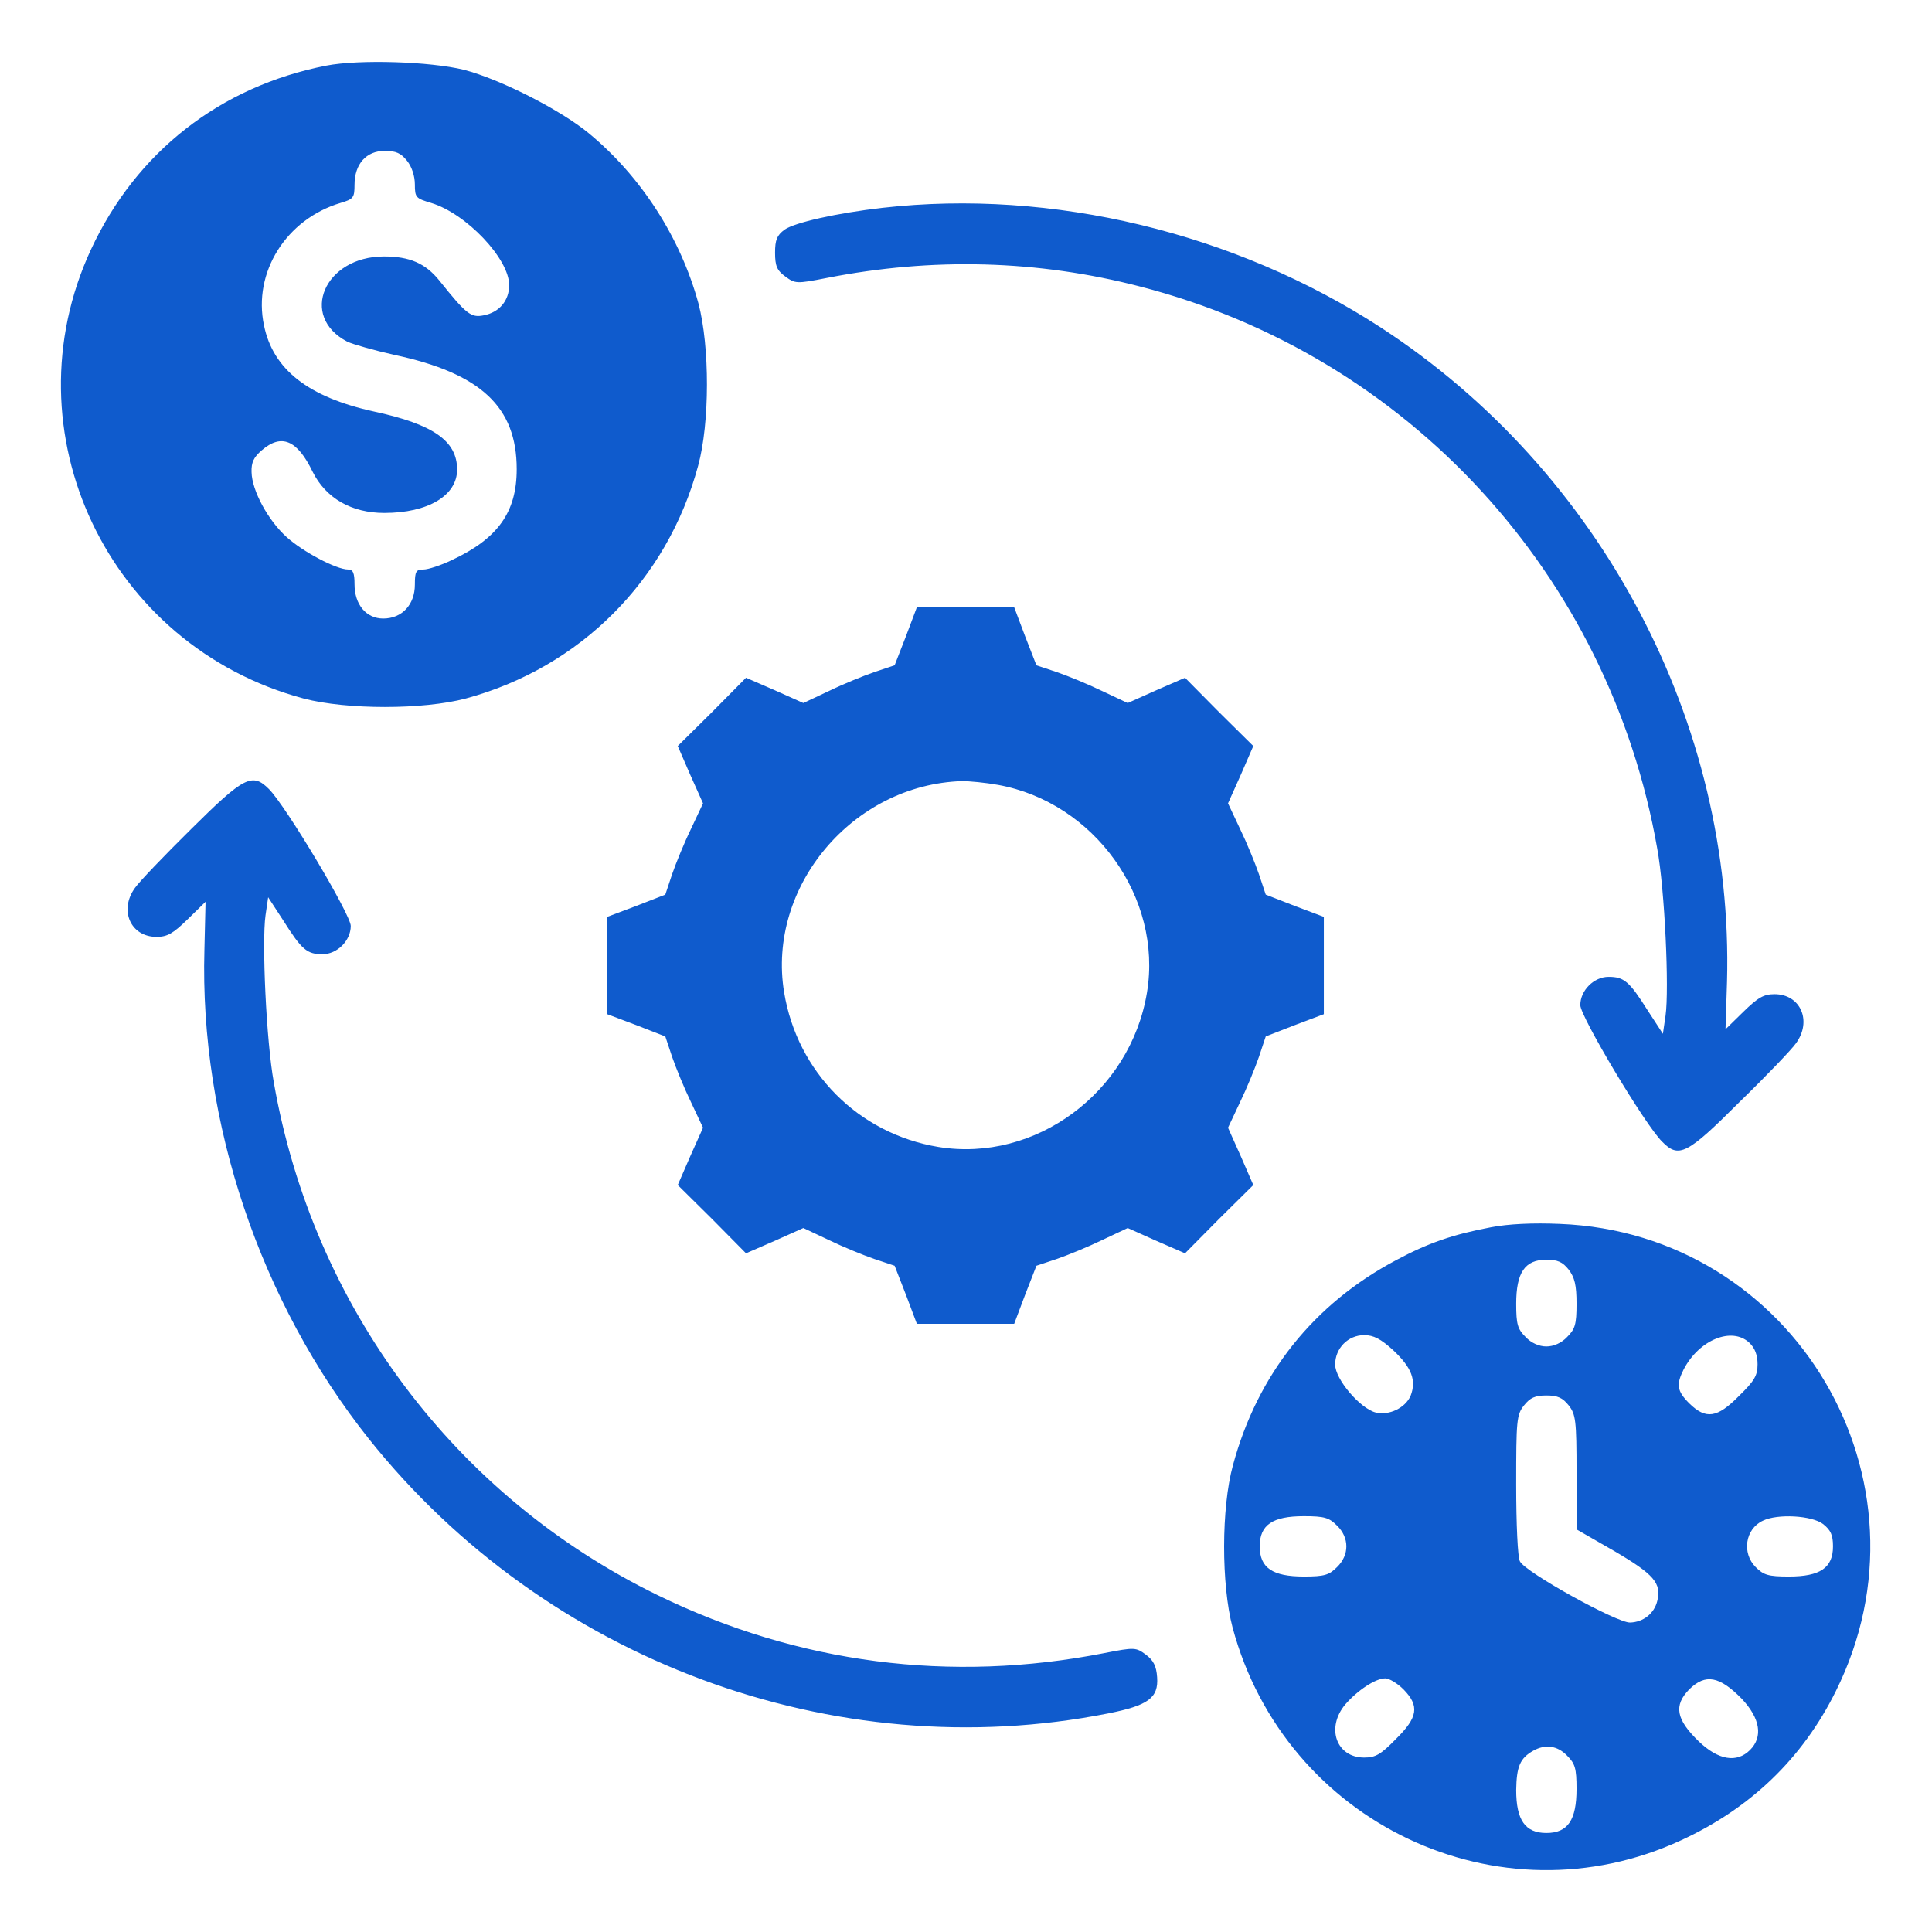 <?xml version="1.0" encoding="UTF-8"?>
<svg xmlns="http://www.w3.org/2000/svg" xmlns:v="https://vecta.io/nano" width="683" height="683" fill="#0f5bcd">
  <path d="M115.333 23.2c-37.466 7.333-67.2 30.533-83.2 65.067-29.867 64.4 6 140.133 75.2 158.667 15.2 4 42.267 4 57.333 0 40.4-10.934 71.2-41.734 82.134-82.267 4.133-15.067 4.133-42.133.133-57.333-6.267-23.067-20.133-44.8-38.667-60.134C198.133 38.8 176.8 28 164 24.667c-12-2.933-36.934-3.733-48.667-1.467zm28.533 33.6c1.734 2.133 2.8 5.467 2.8 8.4 0 4.667.4 4.933 5.734 6.533C164.8 75.467 180 91.467 180 100.8c0 5.467-3.467 9.6-8.934 10.667-4.533.933-6.133-.267-15.733-12.267-4.933-6.133-10.533-8.533-19.6-8.533-21.067 0-30.133 21.2-12.933 30.133 2 .934 9.466 3.067 16.666 4.667 30.534 6.533 43.2 18.4 43.2 40.4 0 15.2-6.666 24.533-22.933 32.133-3.867 1.867-8.4 3.334-10 3.334-2.667 0-3.067.666-3.067 5.333 0 7.067-4.533 12-11.2 12-6 0-10.133-4.933-10.133-12.133 0-4-.533-5.2-2.267-5.2-4.133 0-16-6.267-21.733-11.467-6.533-5.867-12.266-16.4-12.4-22.933-.133-3.467.8-5.334 3.6-7.734 6.933-6 12.533-3.733 18 7.6 4.667 9.334 13.733 14.534 25.333 14.534 15.467 0 25.734-6.134 25.734-15.334 0-10.133-8.4-16-29.467-20.533-23.067-5.067-35.6-14.8-38.8-30.4-4-18.8 7.867-37.6 27.067-43.333 4.533-1.333 4.933-1.867 4.933-6.4 0-7.333 4.133-12 10.667-12 4 0 5.733.8 7.866 3.467zM312 73.467c-16.267 1.867-31.067 5.2-34.667 7.733-2.666 2-3.333 3.6-3.333 8.133 0 4.667.667 6.267 3.6 8.4 3.467 2.533 3.867 2.666 14.667.533 37.333-7.333 74.533-6.4 110.933 3.066C497.733 125.733 568.933 203.2 585.867 300c2.666 14.533 4.266 49.733 2.933 59.067l-.933 6.4-5.467-8.4c-6.4-10.134-8.267-11.734-13.733-11.734-5.2 0-10 4.8-10 10 0 4 22.933 42.4 28.933 48.267 5.867 6 8.8 4.533 27.333-14 9.6-9.333 18.534-18.667 20-20.8 5.734-7.867 1.6-17.333-7.6-17.333-3.866 0-5.866 1.2-11.066 6.266L610 363.867l.533-16.8c2.534-91.467-44.533-180.534-122.266-231.2-51.6-33.6-116.267-49.2-176.267-42.4zm8.267 151.466l-4 10.267-7.2 2.4c-3.867 1.333-11.067 4.267-16 6.667L284 248.533 273.867 244l-10.134-4.4-12 12.133-12.133 12 4.4 10.134L248.533 284l-4.266 9.067c-2.4 4.933-5.334 12.133-6.667 16l-2.4 7.2-10.267 4-10.266 3.866v17.2 17.2l10.266 3.867 10.267 4 2.4 7.2c1.333 3.867 4.267 11.067 6.667 16l4.266 9.067L244 408.8l-4.4 10.133 12.133 12 12 12.134 10.134-4.4L284 434.133l9.067 4.267c4.933 2.4 12.133 5.333 16 6.667l7.2 2.4 4 10.266L324.133 468h17.2 17.2l3.867-10.267 4-10.266 7.2-2.4c3.867-1.334 11.067-4.267 16-6.667l9.067-4.267 10.133 4.534 10.133 4.4 12-12.134 12.134-12-4.4-10.133-4.534-10.133 4.267-9.067c2.4-4.933 5.333-12.133 6.667-16l2.4-7.2 10.266-4L468 358.533v-17.2-17.2l-10.267-3.866-10.266-4-2.4-7.2c-1.334-3.867-4.267-11.067-6.667-16L434.133 284l4.534-10.133 4.4-10.134-12.134-12-12-12.133L408.8 244l-10.133 4.533-9.067-4.266c-4.933-2.4-12.133-5.334-16-6.667l-7.2-2.4-4-10.267-3.867-10.266h-17.2-17.2l-3.866 10.266zm32.533 52.534c34 6.133 58.267 39.866 52.667 73.466-5.867 35.334-39.467 60.134-73.734 54.534-28.266-4.667-49.866-26.4-54.533-54.667-6.133-37.333 24.267-73.467 62.933-74.667 2.534 0 8.267.534 12.667 1.334zM67.733 292.934c-9.6 9.466-18.533 18.8-20 20.933-5.733 7.867-1.6 17.333 7.6 17.333 3.867 0 5.867-1.2 11.067-6.266l6.267-6.134-.4 16.934C70.533 396.8 92 460.4 130.4 508.667c62.4 78.267 164.533 116.267 261.333 97.067 14.133-2.8 17.867-5.467 17.333-12.8-.266-4-1.333-6-4-8-3.466-2.534-3.866-2.667-14.666-.534-54.4 10.667-108.134 3.734-157.734-20.4-71.733-34.933-122-102-135.866-181.333-2.667-14.533-4.267-49.733-2.933-59.067l.933-6.4 5.466 8.4c6.4 10.134 8.267 11.734 13.734 11.734 5.2 0 10-4.8 10-10 0-4-22.934-42.4-28.934-48.4-5.867-5.867-8.8-4.4-27.333 14zm459.333 140.933c-13.466 2.533-22.266 5.6-33.466 11.6-29.2 15.466-49.067 40.4-57.734 72.533-4.133 15.067-4.133 42.133-.133 57.333 18.533 69.2 94.267 105.067 158.667 75.2C618.933 639.2 637.2 621.6 648.933 598c37.2-74.533-14.533-162.133-97.6-165.333-9.333-.4-18.133 0-24.267 1.2zm27.467 14.933c2.133 2.8 2.8 5.467 2.8 12.133 0 7.334-.533 8.934-3.333 11.734-2 2.133-4.8 3.333-7.334 3.333s-5.333-1.2-7.333-3.333c-2.8-2.8-3.333-4.4-3.333-11.734 0-11.066 3.066-15.6 10.666-15.6 4 0 5.734.8 7.867 3.467zm-62 28.533c6.533 6.134 8.267 10.667 6.133 16.134-1.866 4.266-7.6 7.066-12.4 5.866C480.8 497.867 472 487.6 472 482.4c0-5.733 4.533-10.4 10.266-10.4 3.334 0 5.867 1.333 10.267 5.333zm125.867-2.666c2 1.866 2.933 4.4 2.933 7.6 0 4-1.067 5.866-6.533 11.2-7.734 7.866-11.734 8.4-17.6 2.666-4.4-4.4-4.667-6.666-2-12 5.466-10.533 17.066-15.2 23.2-9.466zM554.533 496.8c2.533 3.2 2.8 5.333 2.8 23.733v20.134L570.8 548.4c13.866 8.133 16.666 11.333 15.066 17.6-1.066 4.4-4.933 7.467-9.6 7.6s-36.933-17.733-38.933-21.6c-.8-1.333-1.333-13.333-1.333-27.067 0-22.8.133-24.8 2.8-28.133 2.133-2.667 3.866-3.467 7.866-3.467s5.734.8 7.867 3.467zm-81.867 42.533c4.4 4.267 4.4 10.4 0 14.667-2.8 2.8-4.4 3.333-11.733 3.333-11.067 0-15.6-3.066-15.6-10.666S449.866 536 460.933 536c7.333 0 8.933.533 11.733 3.333zm171.867-.533c2.667 2.133 3.467 3.867 3.467 7.867 0 7.6-4.534 10.666-15.6 10.666-7.334 0-8.934-.533-11.734-3.333-4.933-4.933-3.733-13.467 2.534-16.4 5.2-2.533 17.333-1.867 21.333 1.2zm-148.4 58.4c5.733 5.867 5.2 9.867-2.667 17.6-5.333 5.467-7.2 6.533-11.2 6.533-9.866 0-13.6-10.533-6.666-18.8 4.266-4.933 10.666-9.2 14.133-9.2 1.333 0 4.267 1.734 6.4 3.867zm119.6 3.333c6.533 6.934 7.6 13.467 2.933 18.134s-11.2 3.6-18.133-3.067c-8-7.733-8.933-12.667-3.333-18.4 5.733-5.6 10.666-4.667 18.533 3.333zM554 620.667c2.8 2.8 3.333 4.4 3.333 11.733 0 11.067-3.067 15.6-10.667 15.6C539.2 648 536 643.467 536 632.8c.133-8.267 1.333-11.2 6-13.867 4.266-2.4 8.533-1.866 12 1.734z"></path>
</svg>
